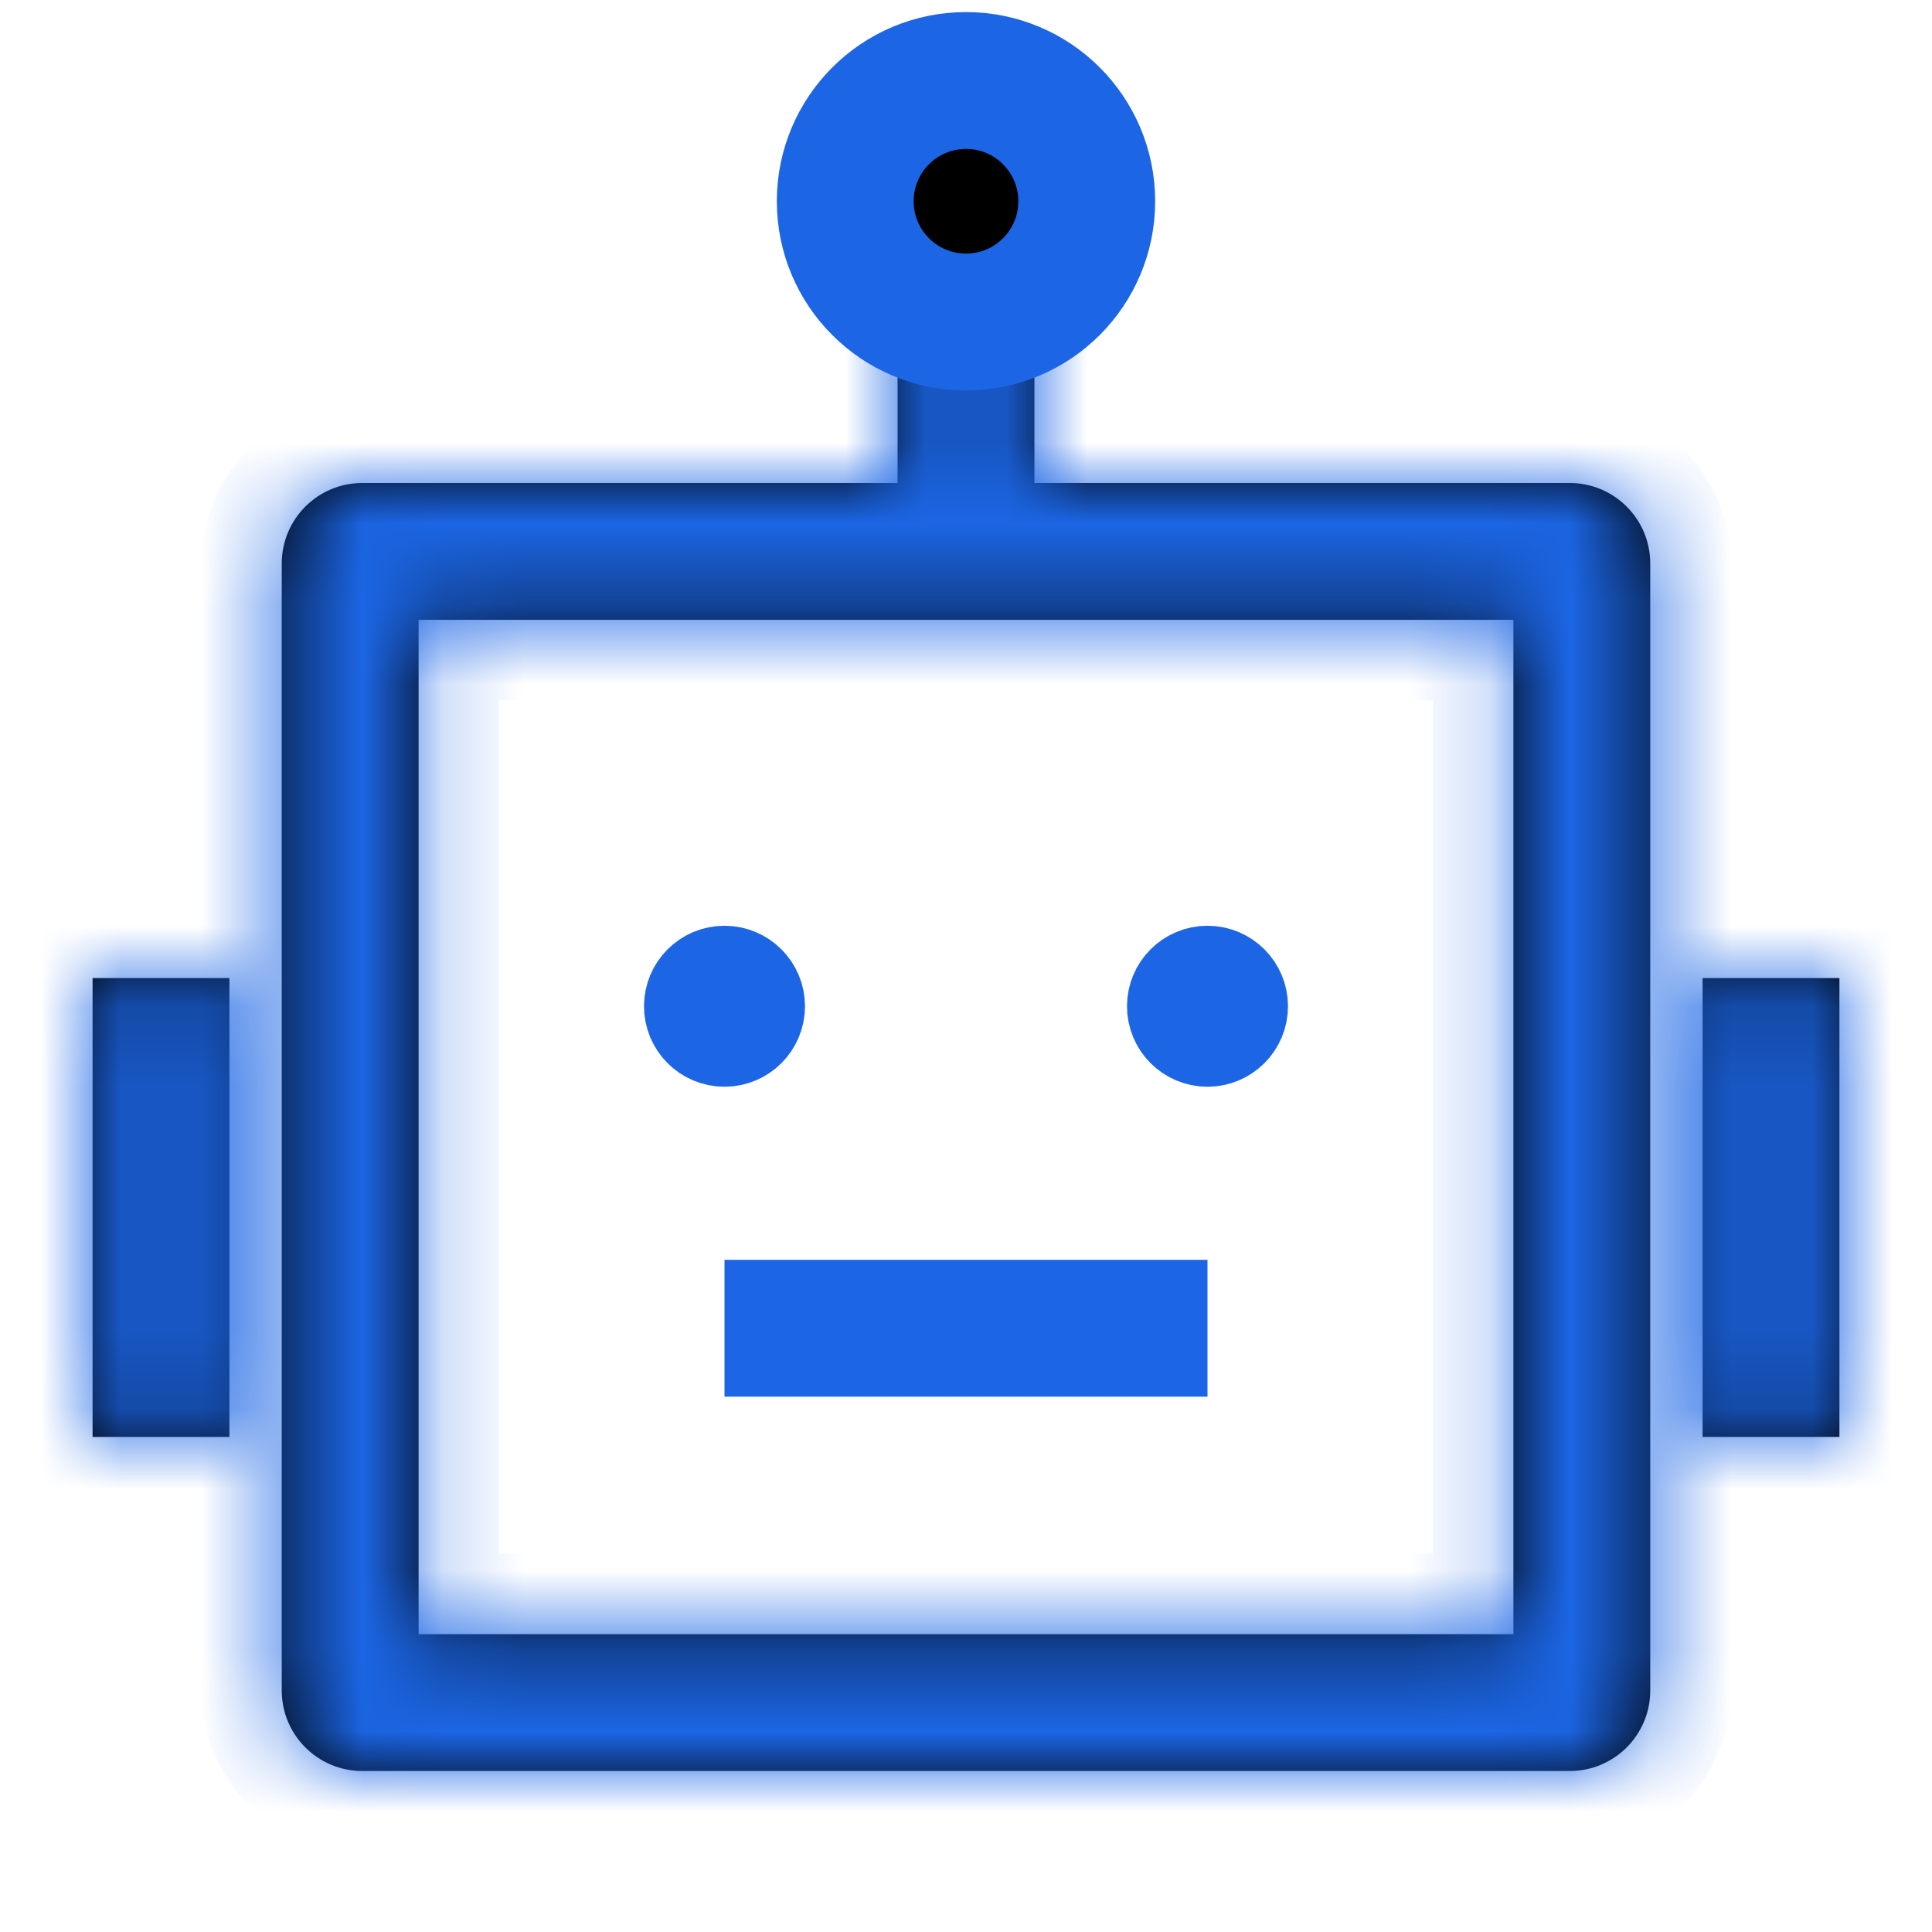 <svg width="24" height="24" viewBox="0 0 24 24" fill="none" xmlns="http://www.w3.org/2000/svg">
<mask id="path-1-inside-1_22_1038" fill="white">
<path fill-rule="evenodd" clip-rule="evenodd" d="M12.85 4V3.15H11.15V4V6H4.5C3.948 6 3.5 6.448 3.5 7V21C3.5 21.552 3.948 22 4.5 22H19.5C20.052 22 20.5 21.552 20.5 21V7C20.5 6.448 20.052 6 19.5 6H12.85V4ZM5.2 20.3V7.7H18.8V20.3H5.2ZM2.85 12.15V13V17V17.85H1.15V17V13V12.15H2.85ZM21.15 13V12.15H22.85V13V17V17.85H21.15V17V13Z"/>
</mask>
<path fill-rule="evenodd" clip-rule="evenodd" d="M12.85 4V3.15H11.15V4V6H4.5C3.948 6 3.5 6.448 3.5 7V21C3.5 21.552 3.948 22 4.5 22H19.5C20.052 22 20.5 21.552 20.5 21V7C20.5 6.448 20.052 6 19.5 6H12.85V4ZM5.2 20.3V7.7H18.8V20.3H5.2ZM2.85 12.15V13V17V17.85H1.15V17V13V12.15H2.85ZM21.15 13V12.15H22.85V13V17V17.85H21.15V17V13Z" fill="black"/>
<path d="M12.85 3.15H13.85V2.15H12.85V3.15ZM11.15 3.15V2.15H10.15V3.15H11.15ZM11.15 6V7H12.15V6H11.15ZM12.85 6H11.85V7H12.85V6ZM5.2 7.7V6.7H4.2V7.7H5.2ZM5.2 20.3H4.2V21.3H5.2V20.3ZM18.8 7.7H19.8V6.7H18.8V7.7ZM18.8 20.3V21.3H19.8V20.3H18.8ZM2.85 12.15H3.85V11.15H2.85V12.15ZM2.85 17.85V18.85H3.85V17.85H2.85ZM1.15 17.85H0.15V18.85H1.15V17.85ZM1.15 12.15V11.15H0.15V12.15H1.15ZM21.15 12.15V11.15H20.15V12.15H21.15ZM22.85 12.15H23.85V11.15H22.85V12.15ZM22.85 17.85V18.85H23.85V17.85H22.85ZM21.15 17.85H20.15V18.85H21.15V17.85ZM11.85 3.15V4H13.85V3.15H11.85ZM11.15 4.15H12.85V2.15H11.15V4.15ZM12.15 4V3.15H10.15V4H12.15ZM12.15 6V4H10.15V6H12.15ZM4.5 7H11.15V5H4.5V7ZM4.5 7V5C3.395 5 2.5 5.895 2.5 7H4.5ZM4.5 21V7H2.5V21H4.5ZM4.5 21H2.5C2.5 22.105 3.395 23 4.5 23V21ZM19.5 21H4.5V23H19.5V21ZM19.5 21V23C20.605 23 21.5 22.105 21.5 21H19.5ZM19.5 7V21H21.5V7H19.5ZM19.5 7H21.5C21.5 5.895 20.605 5 19.5 5V7ZM12.85 7H19.5V5H12.85V7ZM11.85 4V6H13.85V4H11.85ZM4.2 7.7V20.3H6.2V7.7H4.2ZM18.8 6.7H5.2V8.7H18.8V6.7ZM19.8 20.3V7.7H17.8V20.3H19.8ZM5.2 21.3H18.8V19.3H5.2V21.3ZM3.85 13V12.15H1.85V13H3.85ZM3.85 17V13H1.85V17H3.85ZM3.85 17.85V17H1.85V17.85H3.85ZM1.15 18.85H2.85V16.85H1.15V18.85ZM0.15 17V17.85H2.15V17H0.15ZM0.15 13V17H2.15V13H0.15ZM0.15 12.15V13H2.15V12.15H0.15ZM2.85 11.15H1.15V13.15H2.85V11.15ZM20.15 12.15V13H22.15V12.15H20.15ZM22.85 11.15H21.15V13.15H22.85V11.15ZM23.85 13V12.15H21.85V13H23.85ZM23.85 17V13H21.85V17H23.85ZM23.85 17.85V17H21.85V17.85H23.85ZM21.15 18.85H22.85V16.85H21.15V18.85ZM20.15 17V17.85H22.15V17H20.15ZM20.15 13V17H22.15V13H20.15Z" fill="#1C66E5" mask="url(#path-1-inside-1_22_1038)"/>
<circle cx="12" cy="2.5" r="1.5" fill="black" stroke="#1C66E5" stroke-width="1.7"/>
<path d="M9 16.5L15 16.5" stroke="#1C66E5" stroke-width="1.7"/>
<circle cx="9" cy="12.5" r="0.5" fill="black" stroke="#1C66E5"/>
<circle cx="15" cy="12.5" r="0.5" fill="black" stroke="#1C66E5"/>
</svg>
